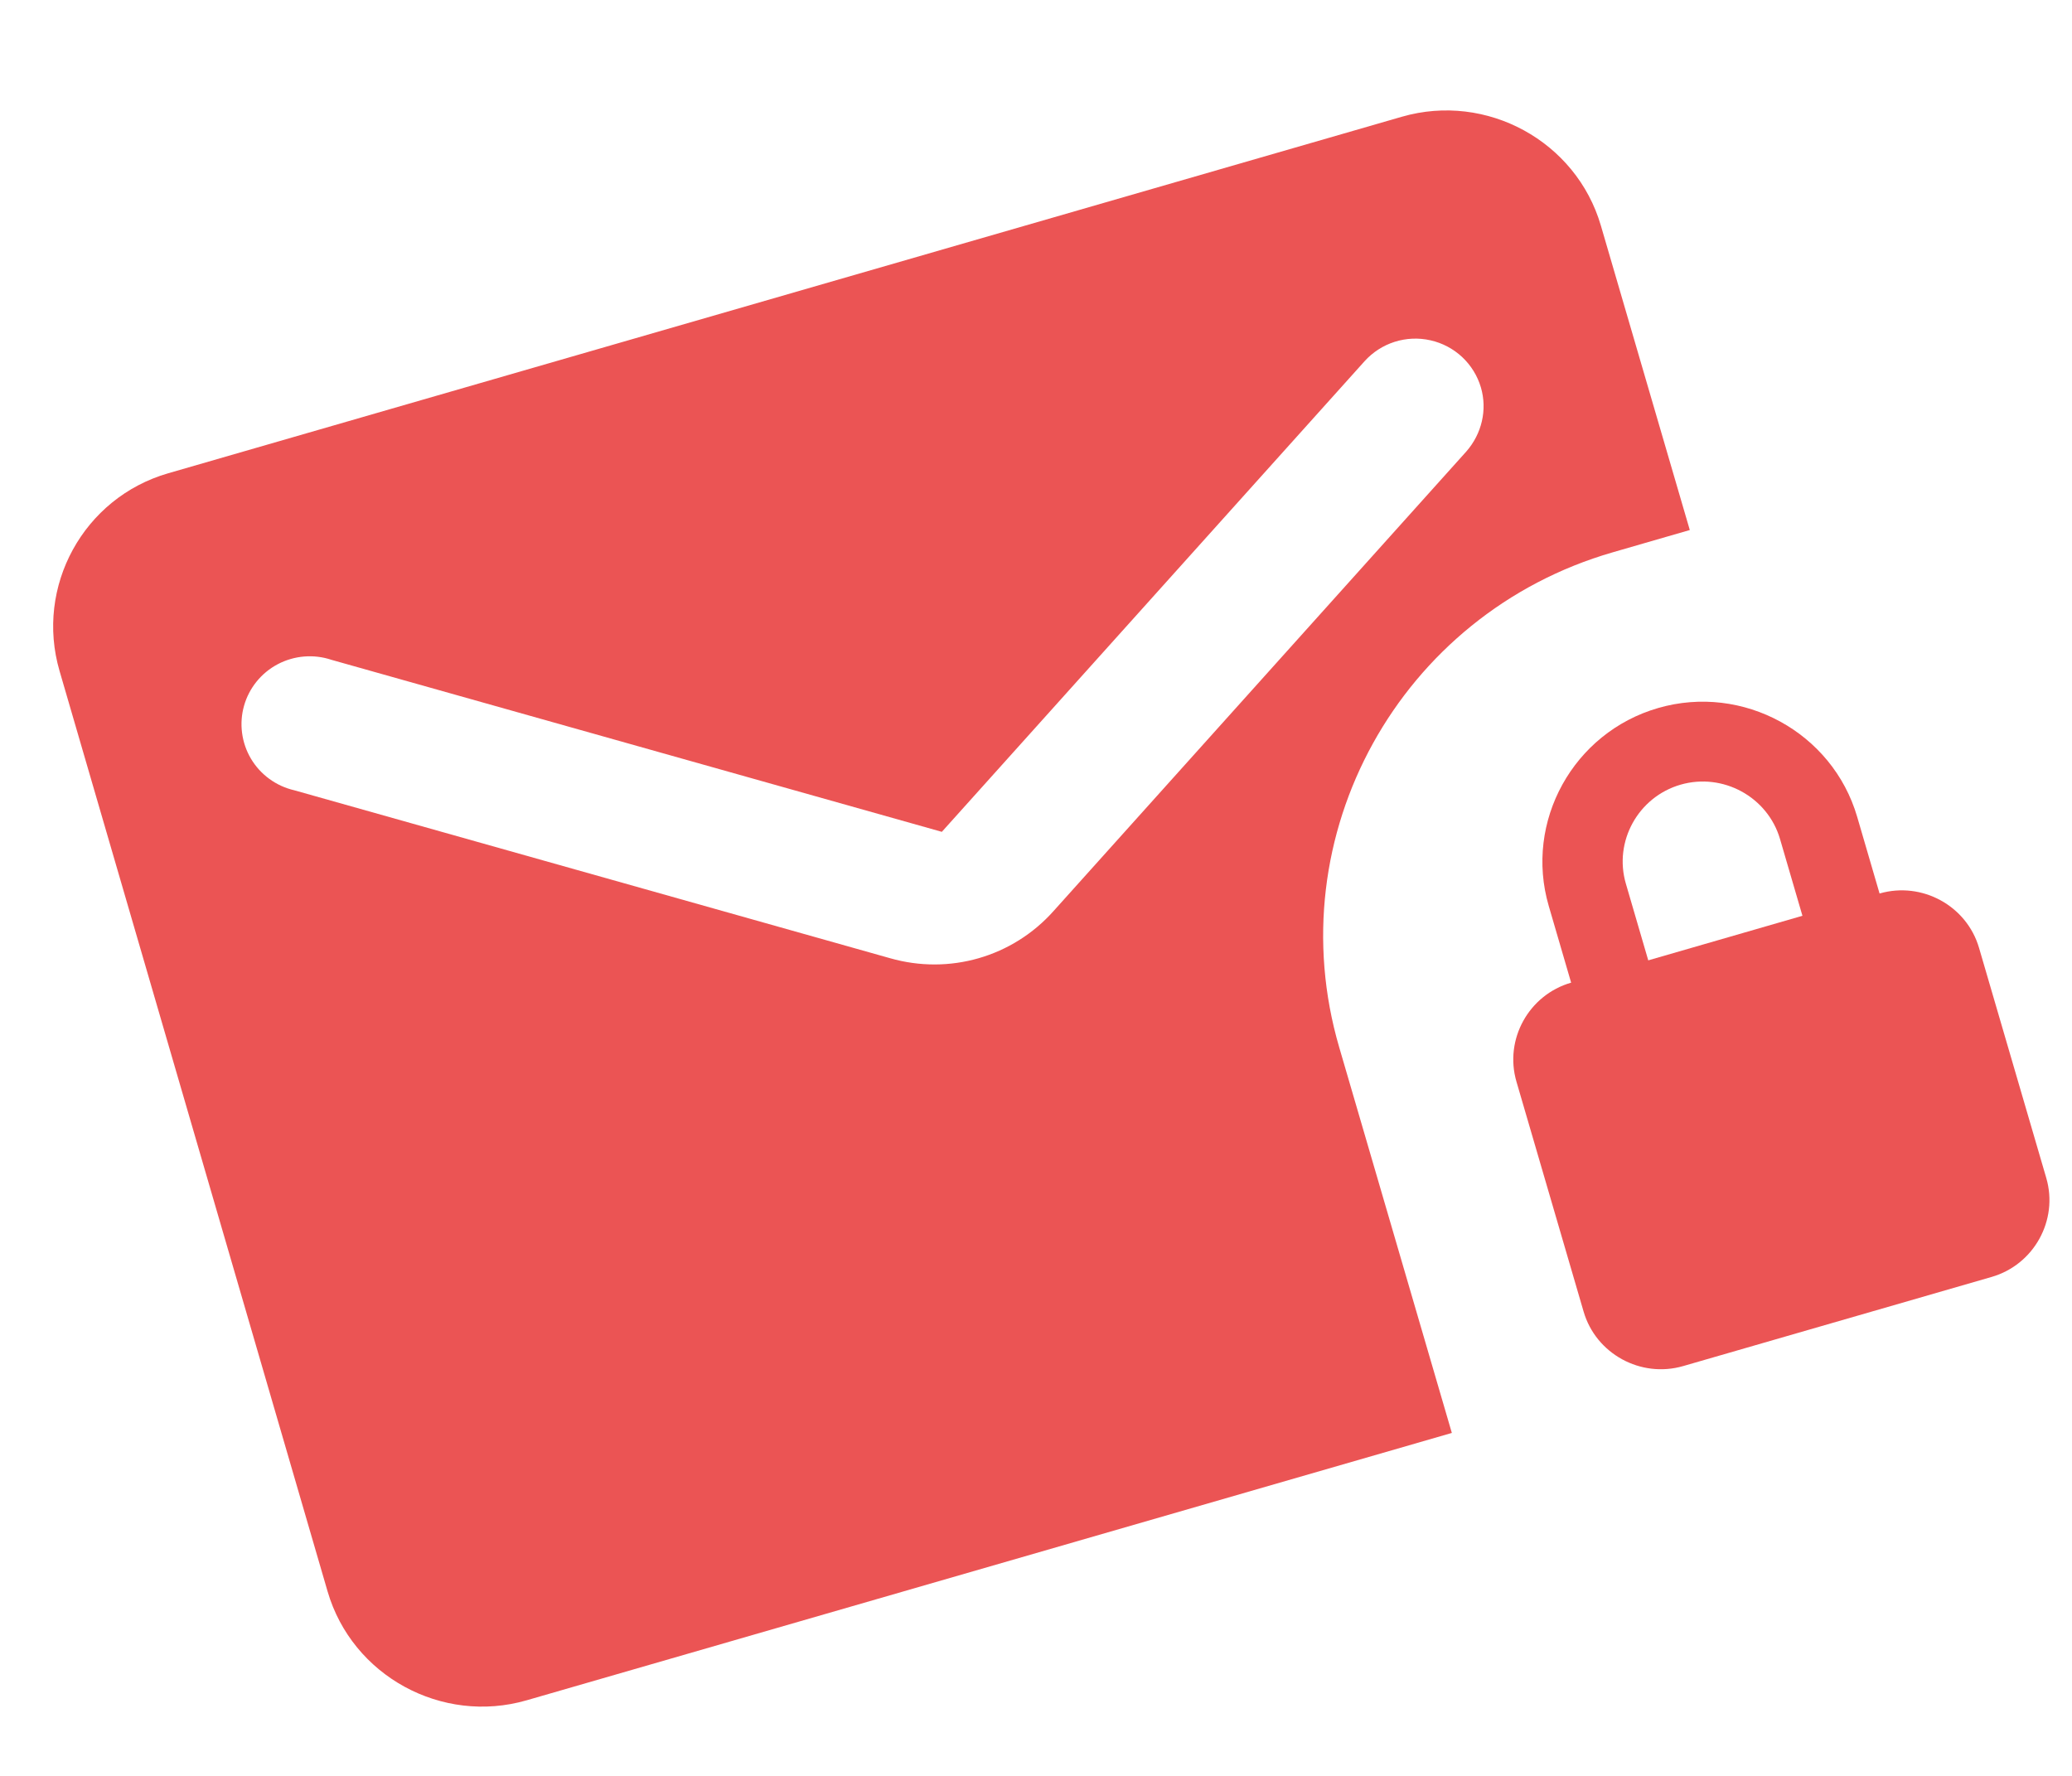 <svg width="63" height="54" viewBox="0 0 63 54" fill="none" xmlns="http://www.w3.org/2000/svg">
<path d="M51.379 16.117L48.675 6.859C47.925 4.294 45.202 2.805 42.624 3.55L5.114 14.391C2.536 15.136 1.062 17.838 1.811 20.403L9.961 48.393C10.71 50.959 13.433 52.447 16.012 51.702L44.144 43.572L40.718 31.842C38.838 25.406 42.564 18.665 49.034 16.795L51.379 16.117ZM44.581 13.732L32.035 27.701C30.79 29.098 28.868 29.653 27.064 29.137L8.947 24.03C8.673 23.967 8.416 23.849 8.19 23.684C7.963 23.519 7.773 23.31 7.63 23.069C7.488 22.829 7.396 22.562 7.36 22.285C7.324 22.008 7.344 21.727 7.421 21.458C7.497 21.189 7.628 20.939 7.804 20.722C7.981 20.505 8.2 20.325 8.448 20.195C8.696 20.065 8.969 19.986 9.248 19.963C9.528 19.94 9.81 19.974 10.076 20.063L28.637 25.294L41.49 10.984C41.737 10.71 42.053 10.506 42.405 10.394C42.758 10.282 43.134 10.266 43.495 10.348C43.856 10.429 44.188 10.605 44.458 10.857C44.727 11.11 44.924 11.429 45.028 11.782C45.225 12.458 45.058 13.19 44.581 13.732Z" fill="#EB5454"/>
<path d="M57.149 27.169L56.468 24.837C55.718 22.272 52.995 20.783 50.417 21.529C47.838 22.274 46.341 24.982 47.09 27.547L47.771 29.88C46.482 30.252 45.734 31.606 46.108 32.889L48.151 39.885C48.526 41.167 49.888 41.912 51.177 41.539L60.554 38.829C61.844 38.457 62.592 37.102 62.218 35.82L60.174 28.824C59.8 27.541 58.438 26.797 57.149 27.169ZM54.804 27.847L50.116 29.202L49.435 26.87C49.06 25.587 49.809 24.233 51.098 23.86C52.387 23.488 53.749 24.232 54.123 25.515L54.804 27.847Z" fill="#EB5454"/>
</svg>
